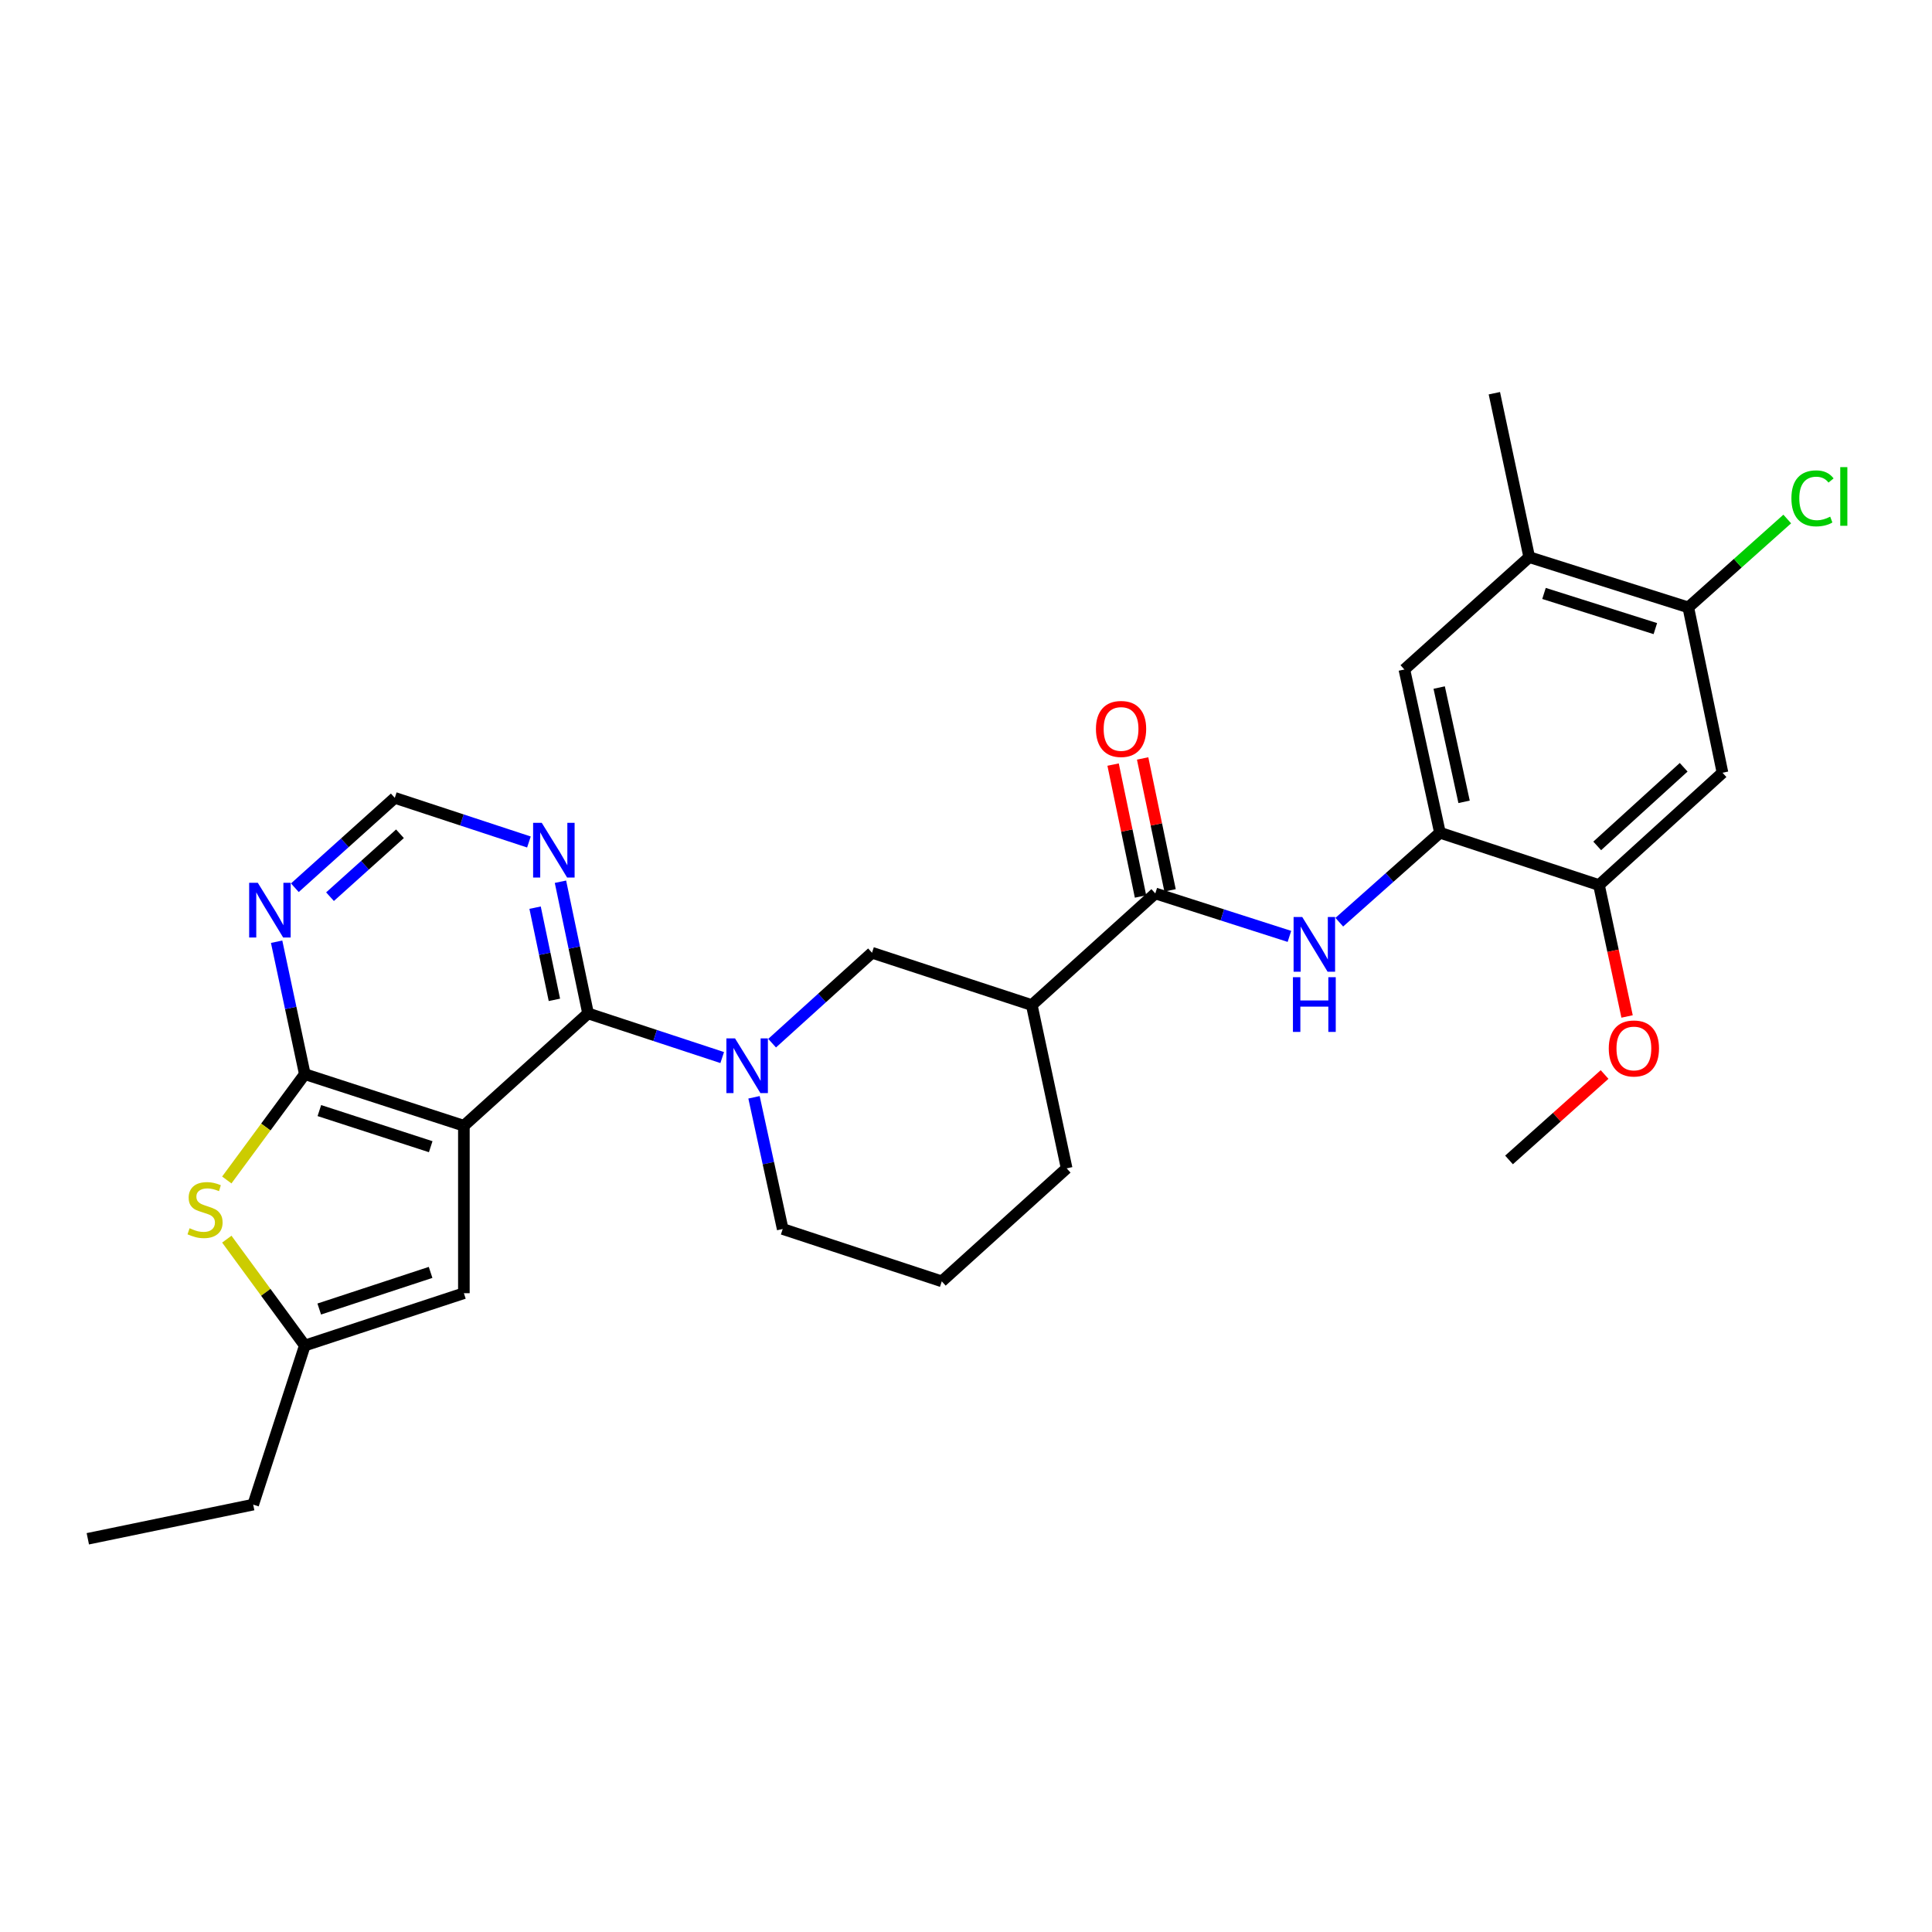 <?xml version='1.0' encoding='iso-8859-1'?>
<svg version='1.1' baseProfile='full'
              xmlns='http://www.w3.org/2000/svg'
                      xmlns:rdkit='http://www.rdkit.org/xml'
                      xmlns:xlink='http://www.w3.org/1999/xlink'
                  xml:space='preserve'
width='1000px' height='1000px' viewBox='0 0 1000 1000'>
<!-- END OF HEADER -->
<rect style='opacity:1.0;fill:#FFFFFF;stroke:none' width='1000' height='1000' x='0' y='0'> </rect>
<path class='bond-0' d='M 240.103,582.689 L 304.379,524.545' style='fill:none;fill-rule:evenodd;stroke:#000000;stroke-width:6px;stroke-linecap:butt;stroke-linejoin:miter;stroke-opacity:1' />
<path class='bond-1' d='M 240.103,582.689 L 157.77,555.976' style='fill:none;fill-rule:evenodd;stroke:#000000;stroke-width:6px;stroke-linecap:butt;stroke-linejoin:miter;stroke-opacity:1' />
<path class='bond-1' d='M 222.935,593.531 L 165.302,574.832' style='fill:none;fill-rule:evenodd;stroke:#000000;stroke-width:6px;stroke-linecap:butt;stroke-linejoin:miter;stroke-opacity:1' />
<path class='bond-5' d='M 240.103,582.689 L 240.103,669.358' style='fill:none;fill-rule:evenodd;stroke:#000000;stroke-width:6px;stroke-linecap:butt;stroke-linejoin:miter;stroke-opacity:1' />
<path class='bond-2' d='M 304.379,524.545 L 339.096,535.968' style='fill:none;fill-rule:evenodd;stroke:#000000;stroke-width:6px;stroke-linecap:butt;stroke-linejoin:miter;stroke-opacity:1' />
<path class='bond-2' d='M 339.096,535.968 L 373.813,547.392' style='fill:none;fill-rule:evenodd;stroke:#0000FF;stroke-width:6px;stroke-linecap:butt;stroke-linejoin:miter;stroke-opacity:1' />
<path class='bond-9' d='M 304.379,524.545 L 297.237,490.462' style='fill:none;fill-rule:evenodd;stroke:#000000;stroke-width:6px;stroke-linecap:butt;stroke-linejoin:miter;stroke-opacity:1' />
<path class='bond-9' d='M 297.237,490.462 L 290.096,456.379' style='fill:none;fill-rule:evenodd;stroke:#0000FF;stroke-width:6px;stroke-linecap:butt;stroke-linejoin:miter;stroke-opacity:1' />
<path class='bond-9' d='M 286.957,517.521 L 281.958,493.663' style='fill:none;fill-rule:evenodd;stroke:#000000;stroke-width:6px;stroke-linecap:butt;stroke-linejoin:miter;stroke-opacity:1' />
<path class='bond-9' d='M 281.958,493.663 L 276.959,469.805' style='fill:none;fill-rule:evenodd;stroke:#0000FF;stroke-width:6px;stroke-linecap:butt;stroke-linejoin:miter;stroke-opacity:1' />
<path class='bond-3' d='M 157.77,555.976 L 137.578,583.364' style='fill:none;fill-rule:evenodd;stroke:#000000;stroke-width:6px;stroke-linecap:butt;stroke-linejoin:miter;stroke-opacity:1' />
<path class='bond-3' d='M 137.578,583.364 L 117.386,610.752' style='fill:none;fill-rule:evenodd;stroke:#CCCC00;stroke-width:6px;stroke-linecap:butt;stroke-linejoin:miter;stroke-opacity:1' />
<path class='bond-10' d='M 157.77,555.976 L 150.475,521.703' style='fill:none;fill-rule:evenodd;stroke:#000000;stroke-width:6px;stroke-linecap:butt;stroke-linejoin:miter;stroke-opacity:1' />
<path class='bond-10' d='M 150.475,521.703 L 143.18,487.431' style='fill:none;fill-rule:evenodd;stroke:#0000FF;stroke-width:6px;stroke-linecap:butt;stroke-linejoin:miter;stroke-opacity:1' />
<path class='bond-12' d='M 399.64,539.945 L 425.496,516.543' style='fill:none;fill-rule:evenodd;stroke:#0000FF;stroke-width:6px;stroke-linecap:butt;stroke-linejoin:miter;stroke-opacity:1' />
<path class='bond-12' d='M 425.496,516.543 L 451.352,493.14' style='fill:none;fill-rule:evenodd;stroke:#000000;stroke-width:6px;stroke-linecap:butt;stroke-linejoin:miter;stroke-opacity:1' />
<path class='bond-21' d='M 390.276,567.961 L 397.7,602.046' style='fill:none;fill-rule:evenodd;stroke:#0000FF;stroke-width:6px;stroke-linecap:butt;stroke-linejoin:miter;stroke-opacity:1' />
<path class='bond-21' d='M 397.7,602.046 L 405.125,636.132' style='fill:none;fill-rule:evenodd;stroke:#000000;stroke-width:6px;stroke-linecap:butt;stroke-linejoin:miter;stroke-opacity:1' />
<path class='bond-29' d='M 117.394,641.38 L 137.582,668.912' style='fill:none;fill-rule:evenodd;stroke:#CCCC00;stroke-width:6px;stroke-linecap:butt;stroke-linejoin:miter;stroke-opacity:1' />
<path class='bond-29' d='M 137.582,668.912 L 157.77,696.444' style='fill:none;fill-rule:evenodd;stroke:#000000;stroke-width:6px;stroke-linecap:butt;stroke-linejoin:miter;stroke-opacity:1' />
<path class='bond-4' d='M 597.978,462.437 L 534.049,520.225' style='fill:none;fill-rule:evenodd;stroke:#000000;stroke-width:6px;stroke-linecap:butt;stroke-linejoin:miter;stroke-opacity:1' />
<path class='bond-7' d='M 597.978,462.437 L 632.689,473.554' style='fill:none;fill-rule:evenodd;stroke:#000000;stroke-width:6px;stroke-linecap:butt;stroke-linejoin:miter;stroke-opacity:1' />
<path class='bond-7' d='M 632.689,473.554 L 667.401,484.671' style='fill:none;fill-rule:evenodd;stroke:#0000FF;stroke-width:6px;stroke-linecap:butt;stroke-linejoin:miter;stroke-opacity:1' />
<path class='bond-19' d='M 605.62,460.848 L 598.521,426.71' style='fill:none;fill-rule:evenodd;stroke:#000000;stroke-width:6px;stroke-linecap:butt;stroke-linejoin:miter;stroke-opacity:1' />
<path class='bond-19' d='M 598.521,426.71 L 591.423,392.572' style='fill:none;fill-rule:evenodd;stroke:#FF0000;stroke-width:6px;stroke-linecap:butt;stroke-linejoin:miter;stroke-opacity:1' />
<path class='bond-19' d='M 590.335,464.026 L 583.237,429.888' style='fill:none;fill-rule:evenodd;stroke:#000000;stroke-width:6px;stroke-linecap:butt;stroke-linejoin:miter;stroke-opacity:1' />
<path class='bond-19' d='M 583.237,429.888 L 576.138,395.75' style='fill:none;fill-rule:evenodd;stroke:#FF0000;stroke-width:6px;stroke-linecap:butt;stroke-linejoin:miter;stroke-opacity:1' />
<path class='bond-11' d='M 240.103,669.358 L 157.77,696.444' style='fill:none;fill-rule:evenodd;stroke:#000000;stroke-width:6px;stroke-linecap:butt;stroke-linejoin:miter;stroke-opacity:1' />
<path class='bond-11' d='M 222.874,658.591 L 165.241,677.551' style='fill:none;fill-rule:evenodd;stroke:#000000;stroke-width:6px;stroke-linecap:butt;stroke-linejoin:miter;stroke-opacity:1' />
<path class='bond-6' d='M 534.049,520.225 L 451.352,493.14' style='fill:none;fill-rule:evenodd;stroke:#000000;stroke-width:6px;stroke-linecap:butt;stroke-linejoin:miter;stroke-opacity:1' />
<path class='bond-31' d='M 534.049,520.225 L 552.097,604.727' style='fill:none;fill-rule:evenodd;stroke:#000000;stroke-width:6px;stroke-linecap:butt;stroke-linejoin:miter;stroke-opacity:1' />
<path class='bond-8' d='M 693.216,477.326 L 719.266,454.175' style='fill:none;fill-rule:evenodd;stroke:#0000FF;stroke-width:6px;stroke-linecap:butt;stroke-linejoin:miter;stroke-opacity:1' />
<path class='bond-8' d='M 719.266,454.175 L 745.315,431.024' style='fill:none;fill-rule:evenodd;stroke:#000000;stroke-width:6px;stroke-linecap:butt;stroke-linejoin:miter;stroke-opacity:1' />
<path class='bond-14' d='M 745.315,431.024 L 827.63,458.109' style='fill:none;fill-rule:evenodd;stroke:#000000;stroke-width:6px;stroke-linecap:butt;stroke-linejoin:miter;stroke-opacity:1' />
<path class='bond-16' d='M 745.315,431.024 L 726.902,346.531' style='fill:none;fill-rule:evenodd;stroke:#000000;stroke-width:6px;stroke-linecap:butt;stroke-linejoin:miter;stroke-opacity:1' />
<path class='bond-16' d='M 757.806,415.026 L 744.917,355.881' style='fill:none;fill-rule:evenodd;stroke:#000000;stroke-width:6px;stroke-linecap:butt;stroke-linejoin:miter;stroke-opacity:1' />
<path class='bond-30' d='M 273.77,435.815 L 239.057,424.395' style='fill:none;fill-rule:evenodd;stroke:#0000FF;stroke-width:6px;stroke-linecap:butt;stroke-linejoin:miter;stroke-opacity:1' />
<path class='bond-30' d='M 239.057,424.395 L 204.344,412.975' style='fill:none;fill-rule:evenodd;stroke:#000000;stroke-width:6px;stroke-linecap:butt;stroke-linejoin:miter;stroke-opacity:1' />
<path class='bond-18' d='M 152.617,459.489 L 178.481,436.232' style='fill:none;fill-rule:evenodd;stroke:#0000FF;stroke-width:6px;stroke-linecap:butt;stroke-linejoin:miter;stroke-opacity:1' />
<path class='bond-18' d='M 178.481,436.232 L 204.344,412.975' style='fill:none;fill-rule:evenodd;stroke:#000000;stroke-width:6px;stroke-linecap:butt;stroke-linejoin:miter;stroke-opacity:1' />
<path class='bond-18' d='M 170.815,464.121 L 188.919,447.84' style='fill:none;fill-rule:evenodd;stroke:#0000FF;stroke-width:6px;stroke-linecap:butt;stroke-linejoin:miter;stroke-opacity:1' />
<path class='bond-18' d='M 188.919,447.84 L 207.024,431.56' style='fill:none;fill-rule:evenodd;stroke:#000000;stroke-width:6px;stroke-linecap:butt;stroke-linejoin:miter;stroke-opacity:1' />
<path class='bond-24' d='M 157.77,696.444 L 131.049,778.785' style='fill:none;fill-rule:evenodd;stroke:#000000;stroke-width:6px;stroke-linecap:butt;stroke-linejoin:miter;stroke-opacity:1' />
<path class='bond-13' d='M 891.559,399.965 L 827.63,458.109' style='fill:none;fill-rule:evenodd;stroke:#000000;stroke-width:6px;stroke-linecap:butt;stroke-linejoin:miter;stroke-opacity:1' />
<path class='bond-13' d='M 871.466,397.138 L 826.716,437.839' style='fill:none;fill-rule:evenodd;stroke:#000000;stroke-width:6px;stroke-linecap:butt;stroke-linejoin:miter;stroke-opacity:1' />
<path class='bond-32' d='M 891.559,399.965 L 873.858,314.38' style='fill:none;fill-rule:evenodd;stroke:#000000;stroke-width:6px;stroke-linecap:butt;stroke-linejoin:miter;stroke-opacity:1' />
<path class='bond-22' d='M 827.63,458.109 L 834.902,492.116' style='fill:none;fill-rule:evenodd;stroke:#000000;stroke-width:6px;stroke-linecap:butt;stroke-linejoin:miter;stroke-opacity:1' />
<path class='bond-22' d='M 834.902,492.116 L 842.173,526.122' style='fill:none;fill-rule:evenodd;stroke:#FF0000;stroke-width:6px;stroke-linecap:butt;stroke-linejoin:miter;stroke-opacity:1' />
<path class='bond-15' d='M 873.858,314.38 L 791.525,288.378' style='fill:none;fill-rule:evenodd;stroke:#000000;stroke-width:6px;stroke-linecap:butt;stroke-linejoin:miter;stroke-opacity:1' />
<path class='bond-15' d='M 856.806,325.367 L 799.173,307.165' style='fill:none;fill-rule:evenodd;stroke:#000000;stroke-width:6px;stroke-linecap:butt;stroke-linejoin:miter;stroke-opacity:1' />
<path class='bond-20' d='M 873.858,314.38 L 899.467,291.511' style='fill:none;fill-rule:evenodd;stroke:#000000;stroke-width:6px;stroke-linecap:butt;stroke-linejoin:miter;stroke-opacity:1' />
<path class='bond-20' d='M 899.467,291.511 L 925.076,268.641' style='fill:none;fill-rule:evenodd;stroke:#00CC00;stroke-width:6px;stroke-linecap:butt;stroke-linejoin:miter;stroke-opacity:1' />
<path class='bond-17' d='M 726.902,346.531 L 791.525,288.378' style='fill:none;fill-rule:evenodd;stroke:#000000;stroke-width:6px;stroke-linecap:butt;stroke-linejoin:miter;stroke-opacity:1' />
<path class='bond-26' d='M 791.525,288.378 L 773.476,203.53' style='fill:none;fill-rule:evenodd;stroke:#000000;stroke-width:6px;stroke-linecap:butt;stroke-linejoin:miter;stroke-opacity:1' />
<path class='bond-25' d='M 405.125,636.132 L 487.466,663.226' style='fill:none;fill-rule:evenodd;stroke:#000000;stroke-width:6px;stroke-linecap:butt;stroke-linejoin:miter;stroke-opacity:1' />
<path class='bond-27' d='M 830.529,556.161 L 805.797,578.271' style='fill:none;fill-rule:evenodd;stroke:#FF0000;stroke-width:6px;stroke-linecap:butt;stroke-linejoin:miter;stroke-opacity:1' />
<path class='bond-27' d='M 805.797,578.271 L 781.065,600.381' style='fill:none;fill-rule:evenodd;stroke:#000000;stroke-width:6px;stroke-linecap:butt;stroke-linejoin:miter;stroke-opacity:1' />
<path class='bond-23' d='M 552.097,604.727 L 487.466,663.226' style='fill:none;fill-rule:evenodd;stroke:#000000;stroke-width:6px;stroke-linecap:butt;stroke-linejoin:miter;stroke-opacity:1' />
<path class='bond-28' d='M 131.049,778.785 L 45.455,796.47' style='fill:none;fill-rule:evenodd;stroke:#000000;stroke-width:6px;stroke-linecap:butt;stroke-linejoin:miter;stroke-opacity:1' />
<path  class='atom-3' d='M 380.46 537.479
L 389.74 552.479
Q 390.66 553.959, 392.14 556.639
Q 393.62 559.319, 393.7 559.479
L 393.7 537.479
L 397.46 537.479
L 397.46 565.799
L 393.58 565.799
L 383.62 549.399
Q 382.46 547.479, 381.22 545.279
Q 380.02 543.079, 379.66 542.399
L 379.66 565.799
L 375.98 565.799
L 375.98 537.479
L 380.46 537.479
' fill='#0000FF'/>
<path  class='atom-4' d='M 98.131 635.739
Q 98.451 635.859, 99.771 636.419
Q 101.091 636.979, 102.531 637.339
Q 104.011 637.659, 105.451 637.659
Q 108.131 637.659, 109.691 636.379
Q 111.251 635.059, 111.251 632.779
Q 111.251 631.219, 110.451 630.259
Q 109.691 629.299, 108.491 628.779
Q 107.291 628.259, 105.291 627.659
Q 102.771 626.899, 101.251 626.179
Q 99.771 625.459, 98.691 623.939
Q 97.651 622.419, 97.651 619.859
Q 97.651 616.299, 100.051 614.099
Q 102.491 611.899, 107.291 611.899
Q 110.571 611.899, 114.291 613.459
L 113.371 616.539
Q 109.971 615.139, 107.411 615.139
Q 104.651 615.139, 103.131 616.299
Q 101.611 617.419, 101.651 619.379
Q 101.651 620.899, 102.411 621.819
Q 103.211 622.739, 104.331 623.259
Q 105.491 623.779, 107.411 624.379
Q 109.971 625.179, 111.491 625.979
Q 113.011 626.779, 114.091 628.419
Q 115.211 630.019, 115.211 632.779
Q 115.211 636.699, 112.571 638.819
Q 109.971 640.899, 105.611 640.899
Q 103.091 640.899, 101.171 640.339
Q 99.291 639.819, 97.051 638.899
L 98.131 635.739
' fill='#CCCC00'/>
<path  class='atom-8' d='M 674.042 474.643
L 683.322 489.643
Q 684.242 491.123, 685.722 493.803
Q 687.202 496.483, 687.282 496.643
L 687.282 474.643
L 691.042 474.643
L 691.042 502.963
L 687.162 502.963
L 677.202 486.563
Q 676.042 484.643, 674.802 482.443
Q 673.602 480.243, 673.242 479.563
L 673.242 502.963
L 669.562 502.963
L 669.562 474.643
L 674.042 474.643
' fill='#0000FF'/>
<path  class='atom-8' d='M 669.222 505.795
L 673.062 505.795
L 673.062 517.835
L 687.542 517.835
L 687.542 505.795
L 691.382 505.795
L 691.382 534.115
L 687.542 534.115
L 687.542 521.035
L 673.062 521.035
L 673.062 534.115
L 669.222 534.115
L 669.222 505.795
' fill='#0000FF'/>
<path  class='atom-10' d='M 280.417 425.901
L 289.697 440.901
Q 290.617 442.381, 292.097 445.061
Q 293.577 447.741, 293.657 447.901
L 293.657 425.901
L 297.417 425.901
L 297.417 454.221
L 293.537 454.221
L 283.577 437.821
Q 282.417 435.901, 281.177 433.701
Q 279.977 431.501, 279.617 430.821
L 279.617 454.221
L 275.937 454.221
L 275.937 425.901
L 280.417 425.901
' fill='#0000FF'/>
<path  class='atom-11' d='M 133.444 456.942
L 142.724 471.942
Q 143.644 473.422, 145.124 476.102
Q 146.604 478.782, 146.684 478.942
L 146.684 456.942
L 150.444 456.942
L 150.444 485.262
L 146.564 485.262
L 136.604 468.862
Q 135.444 466.942, 134.204 464.742
Q 133.004 462.542, 132.644 461.862
L 132.644 485.262
L 128.964 485.262
L 128.964 456.942
L 133.444 456.942
' fill='#0000FF'/>
<path  class='atom-20' d='M 567.259 377.305
Q 567.259 370.505, 570.619 366.705
Q 573.979 362.905, 580.259 362.905
Q 586.539 362.905, 589.899 366.705
Q 593.259 370.505, 593.259 377.305
Q 593.259 384.185, 589.859 388.105
Q 586.459 391.985, 580.259 391.985
Q 574.019 391.985, 570.619 388.105
Q 567.259 384.225, 567.259 377.305
M 580.259 388.785
Q 584.579 388.785, 586.899 385.905
Q 589.259 382.985, 589.259 377.305
Q 589.259 371.745, 586.899 368.945
Q 584.579 366.105, 580.259 366.105
Q 575.939 366.105, 573.579 368.905
Q 571.259 371.705, 571.259 377.305
Q 571.259 383.025, 573.579 385.905
Q 575.939 388.785, 580.259 388.785
' fill='#FF0000'/>
<path  class='atom-21' d='M 927.231 257.945
Q 927.231 250.905, 930.511 247.225
Q 933.831 243.505, 940.111 243.505
Q 945.951 243.505, 949.071 247.625
L 946.431 249.785
Q 944.151 246.785, 940.111 246.785
Q 935.831 246.785, 933.551 249.665
Q 931.311 252.505, 931.311 257.945
Q 931.311 263.545, 933.631 266.425
Q 935.991 269.305, 940.551 269.305
Q 943.671 269.305, 947.311 267.425
L 948.431 270.425
Q 946.951 271.385, 944.711 271.945
Q 942.471 272.505, 939.991 272.505
Q 933.831 272.505, 930.511 268.745
Q 927.231 264.985, 927.231 257.945
' fill='#00CC00'/>
<path  class='atom-21' d='M 952.511 241.785
L 956.191 241.785
L 956.191 272.145
L 952.511 272.145
L 952.511 241.785
' fill='#00CC00'/>
<path  class='atom-23' d='M 832.696 542.682
Q 832.696 535.882, 836.056 532.082
Q 839.416 528.282, 845.696 528.282
Q 851.976 528.282, 855.336 532.082
Q 858.696 535.882, 858.696 542.682
Q 858.696 549.562, 855.296 553.482
Q 851.896 557.362, 845.696 557.362
Q 839.456 557.362, 836.056 553.482
Q 832.696 549.602, 832.696 542.682
M 845.696 554.162
Q 850.016 554.162, 852.336 551.282
Q 854.696 548.362, 854.696 542.682
Q 854.696 537.122, 852.336 534.322
Q 850.016 531.482, 845.696 531.482
Q 841.376 531.482, 839.016 534.282
Q 836.696 537.082, 836.696 542.682
Q 836.696 548.402, 839.016 551.282
Q 841.376 554.162, 845.696 554.162
' fill='#FF0000'/>
</svg>
